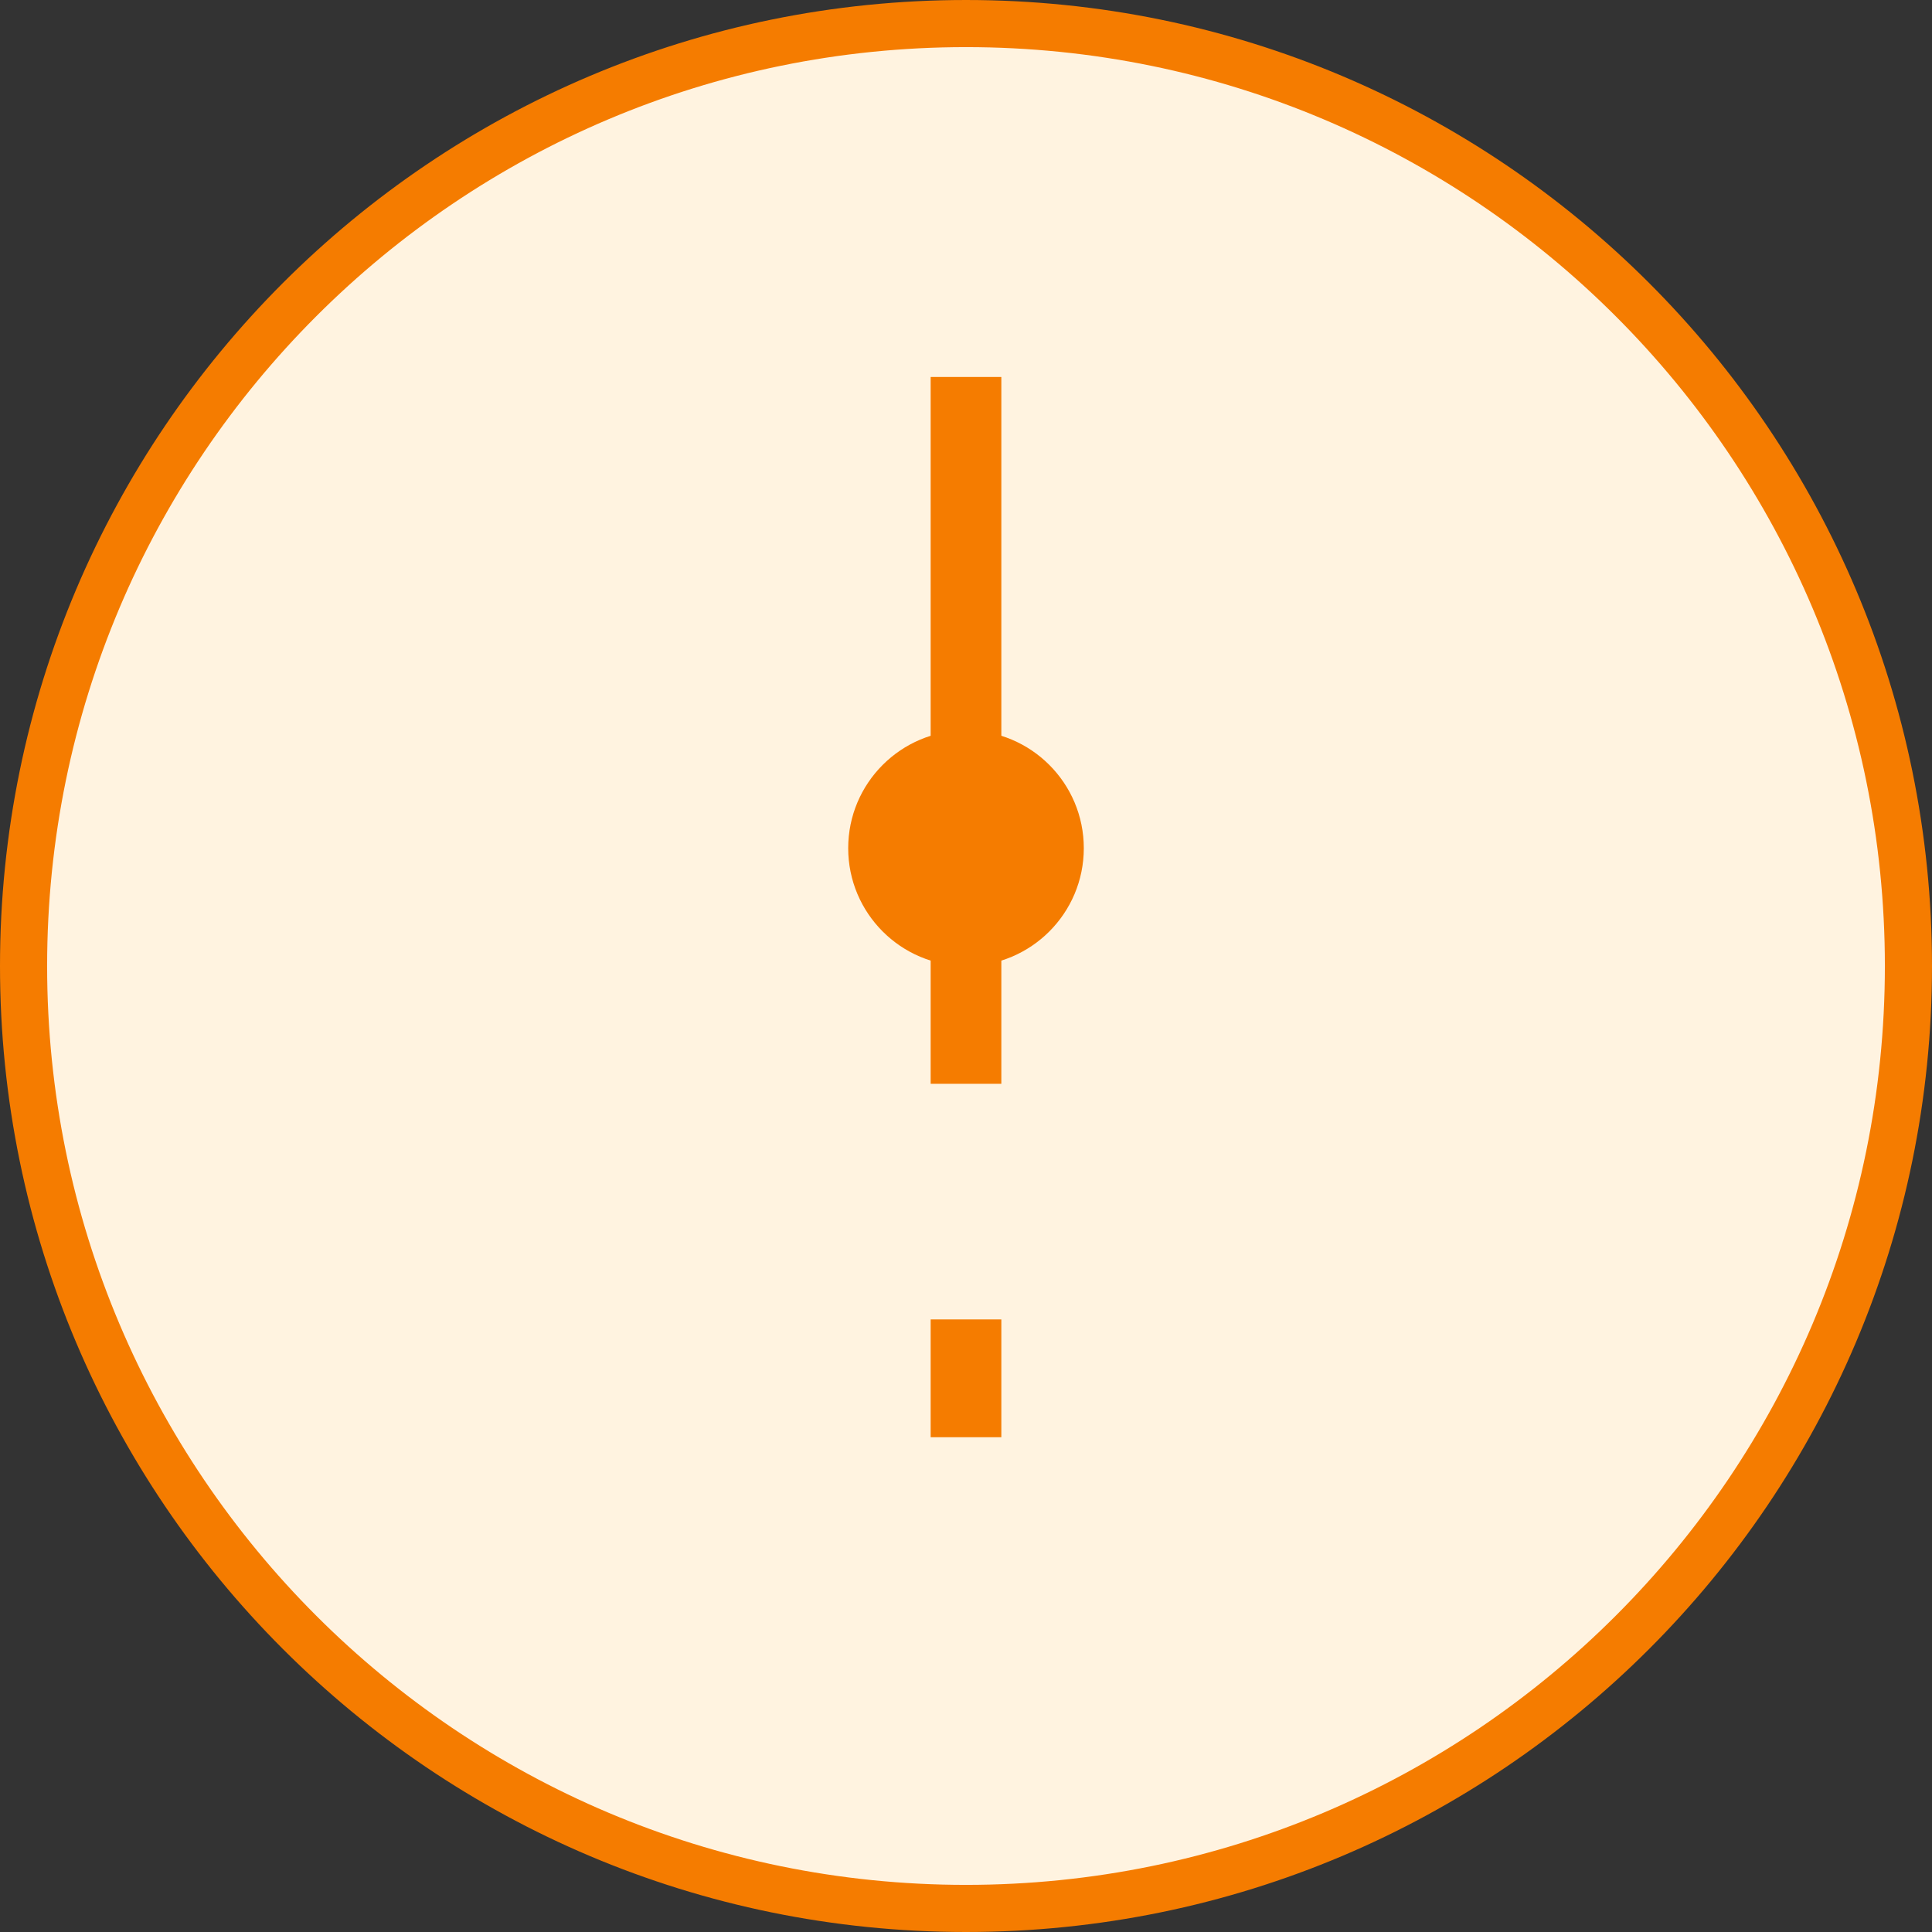 <?xml version="1.0" encoding="UTF-8"?>
<svg xmlns="http://www.w3.org/2000/svg" width="82" height="82" viewBox="0 0 82 82" fill="none">
  <rect x="0" y="0" width="82" height="82" fill="#333333" stroke="none"/>
  <path d="M41 81C63.091 81 81 63.091 81 41C81 18.909 63.091 1 41 1C18.909 1 1 18.909 1 41C1 63.091 18.909 81 41 81Z" fill="#FFF3E0" stroke="#F57C00" stroke-width="2"></path>
  <path d="M41 16V46ZM41 56V61Z" fill="black"></path>
  <path d="M41 16V46M41 56V61" stroke="#F57C00" stroke-width="3"></path>
  <path d="M41 41C43.761 41 46 38.761 46 36C46 33.239 43.761 31 41 31C38.239 31 36 33.239 36 36C36 38.761 38.239 41 41 41Z" fill="#F57C00"></path>
</svg>
